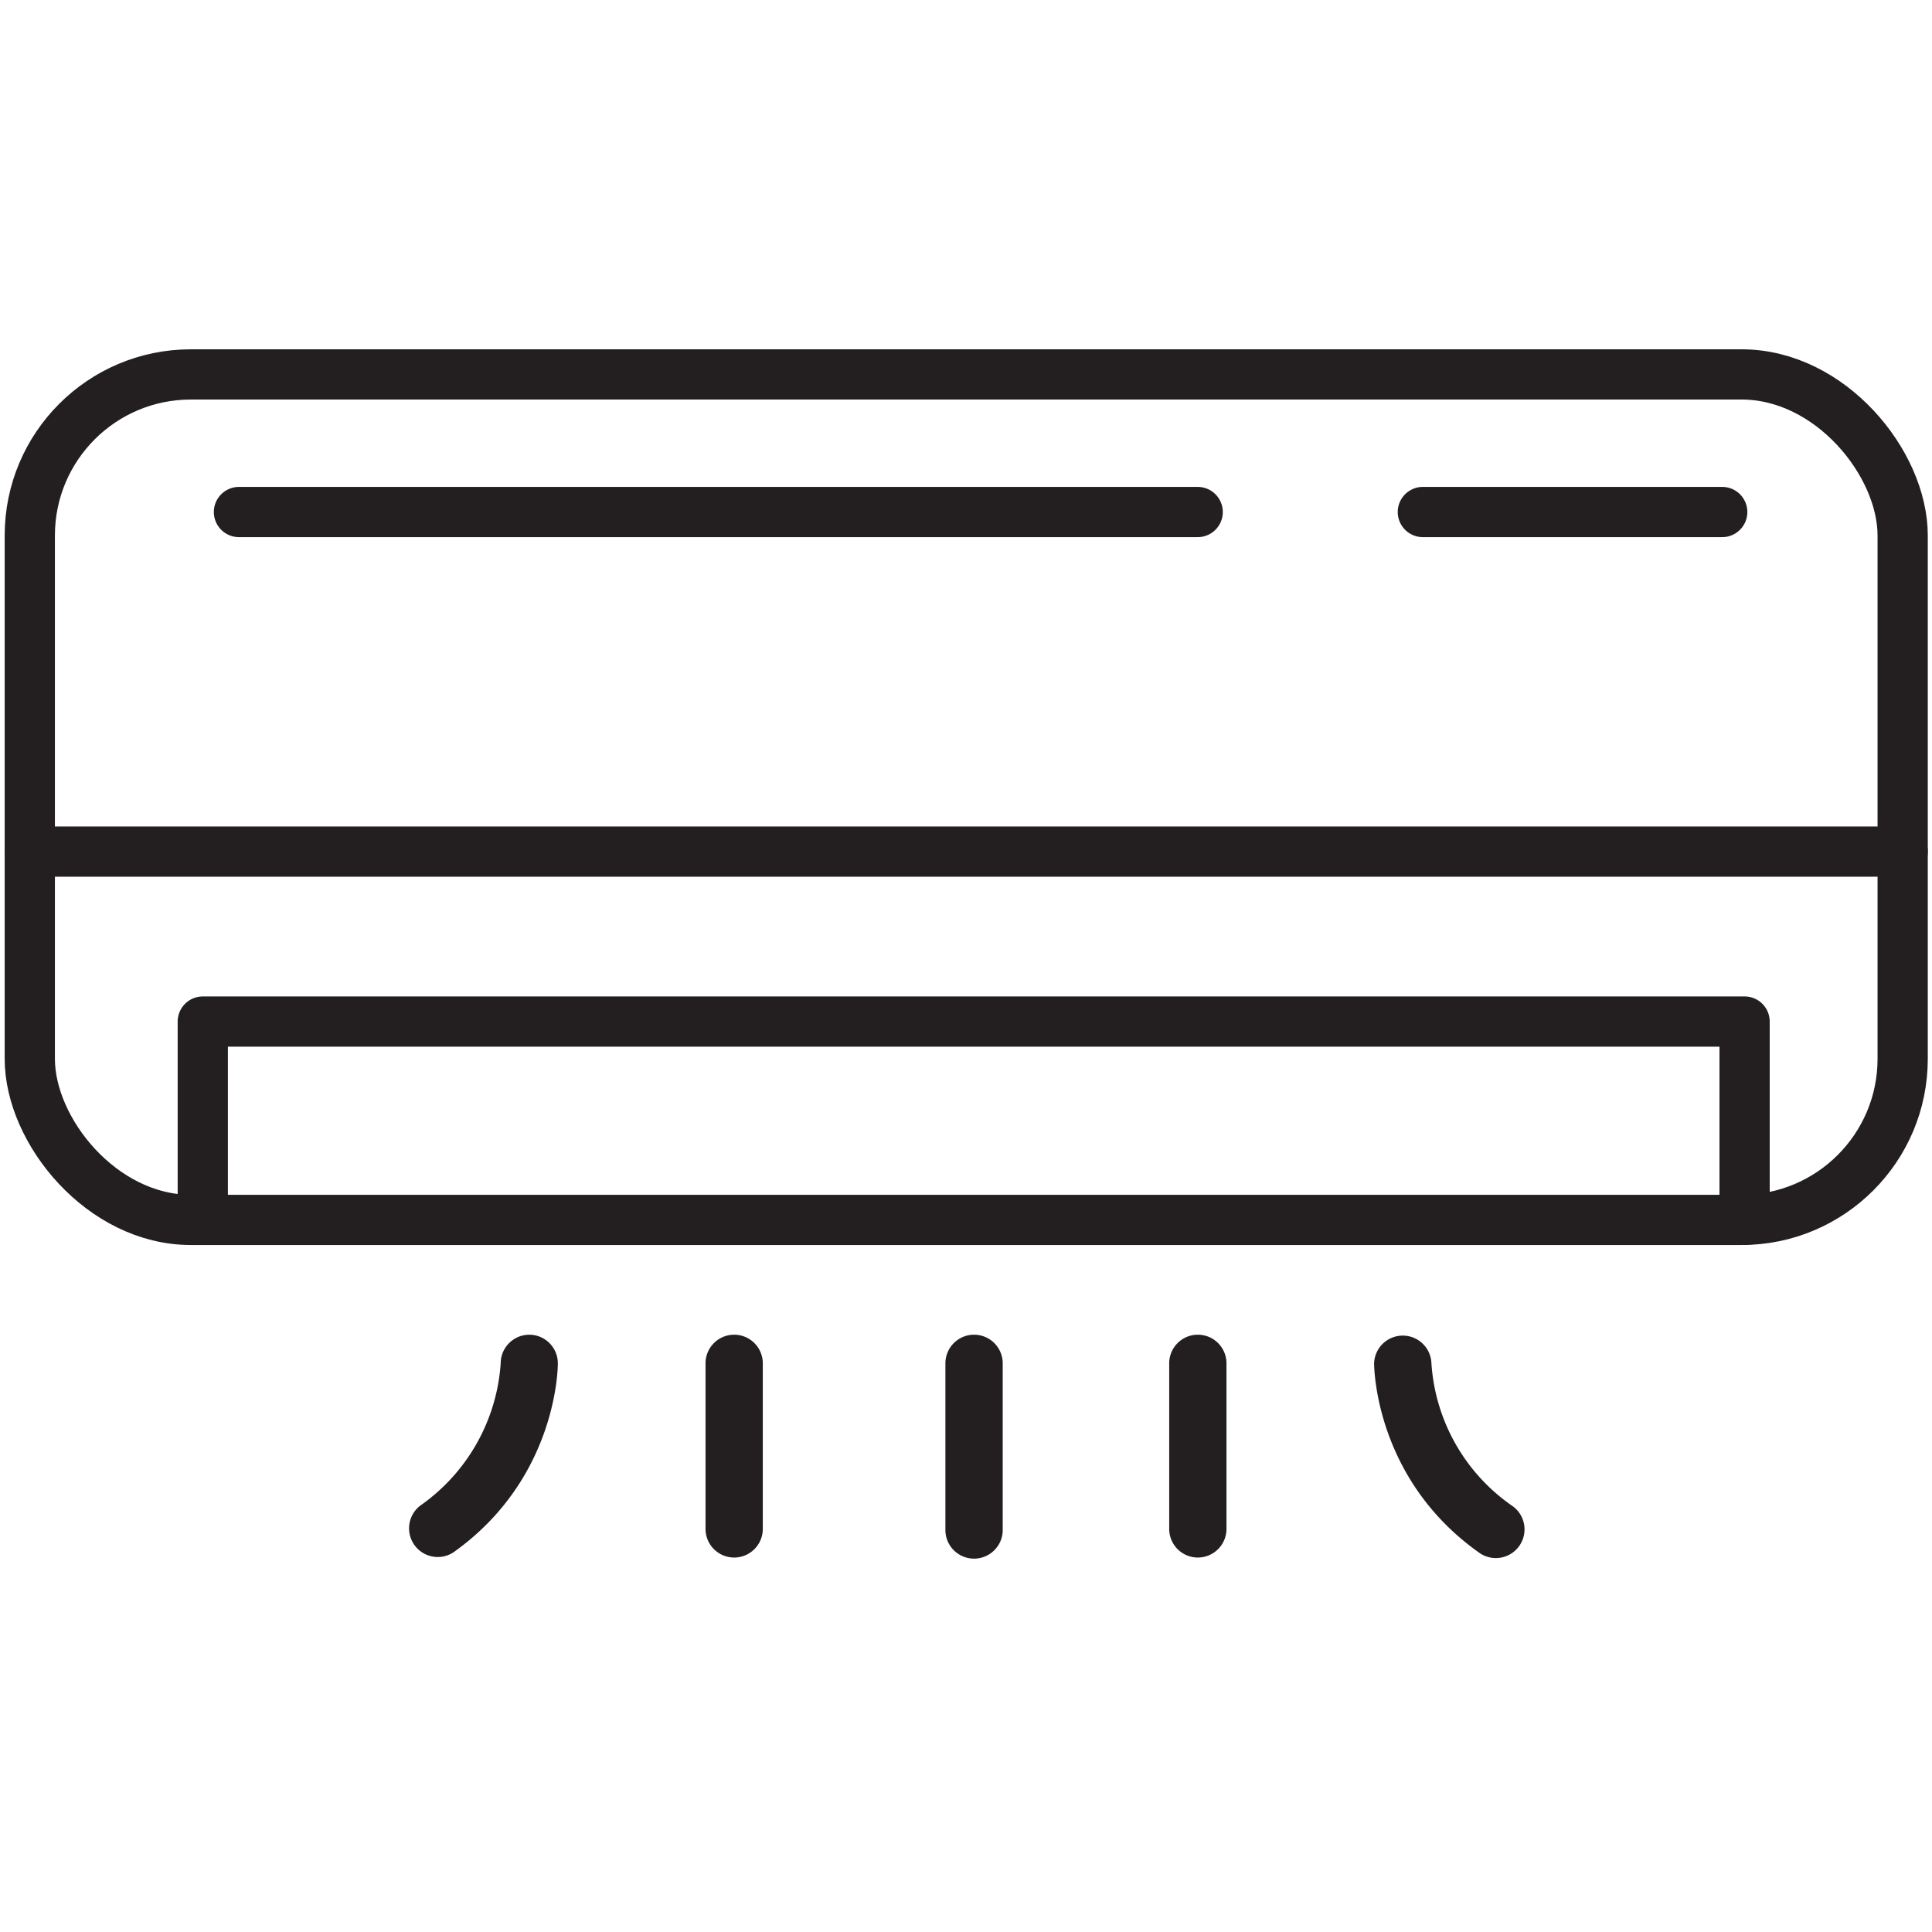 <svg id="Layer_1" data-name="Layer 1" xmlns="http://www.w3.org/2000/svg" viewBox="0 0 500 500"><defs><style>.cls-1,.cls-2{fill:none;stroke:#231f20;stroke-width:13px;}.cls-1{stroke-miterlimit:10;}.cls-2{stroke-linecap:round;stroke-linejoin:round;}.cls-3{fill:#231f20;}</style></defs><rect class="cls-1" x="7.71" y="96.9" width="484.7" height="218.81" rx="41.68"/><polyline class="cls-2" points="52.48 315.71 52.48 264.38 451.5 264.38 451.5 315.71"/><path class="cls-3" d="M137,345.42a7.42,7.42,0,0,0-7.42,7.41,49,49,0,0,1-20.8,36.81,7.42,7.42,0,0,0,8.59,12.09c26.73-19,27-47.69,27-48.9A7.41,7.41,0,0,0,137,345.42Z"/><path class="cls-3" d="M190,345.42a7.41,7.41,0,0,0-7.41,7.41v42.85a7.41,7.41,0,1,0,14.82,0V352.83A7.41,7.41,0,0,0,190,345.42Z"/><path class="cls-3" d="M252.09,345.42a7.42,7.42,0,0,0-7.42,7.41v42.85a7.42,7.42,0,1,0,14.83,0V352.83A7.41,7.41,0,0,0,252.09,345.42Z"/><path class="cls-3" d="M391.25,389.64a48.75,48.75,0,0,1-20.8-36.84,7.42,7.42,0,0,0-14.83,0c0,1.22.31,29.9,27,48.9a7.42,7.42,0,1,0,8.59-12.09Z"/><path class="cls-3" d="M310,345.42a7.41,7.41,0,0,0-7.41,7.41v42.85a7.41,7.41,0,1,0,14.82,0V352.83A7.41,7.41,0,0,0,310,345.42Z"/><line class="cls-2" x1="7.71" y1="220.39" x2="492.41" y2="220.39"/><line class="cls-2" x1="61.84" y1="132.51" x2="309.96" y2="132.51"/><line class="cls-2" x1="368.23" y1="132.51" x2="445.71" y2="132.51"/></svg>
